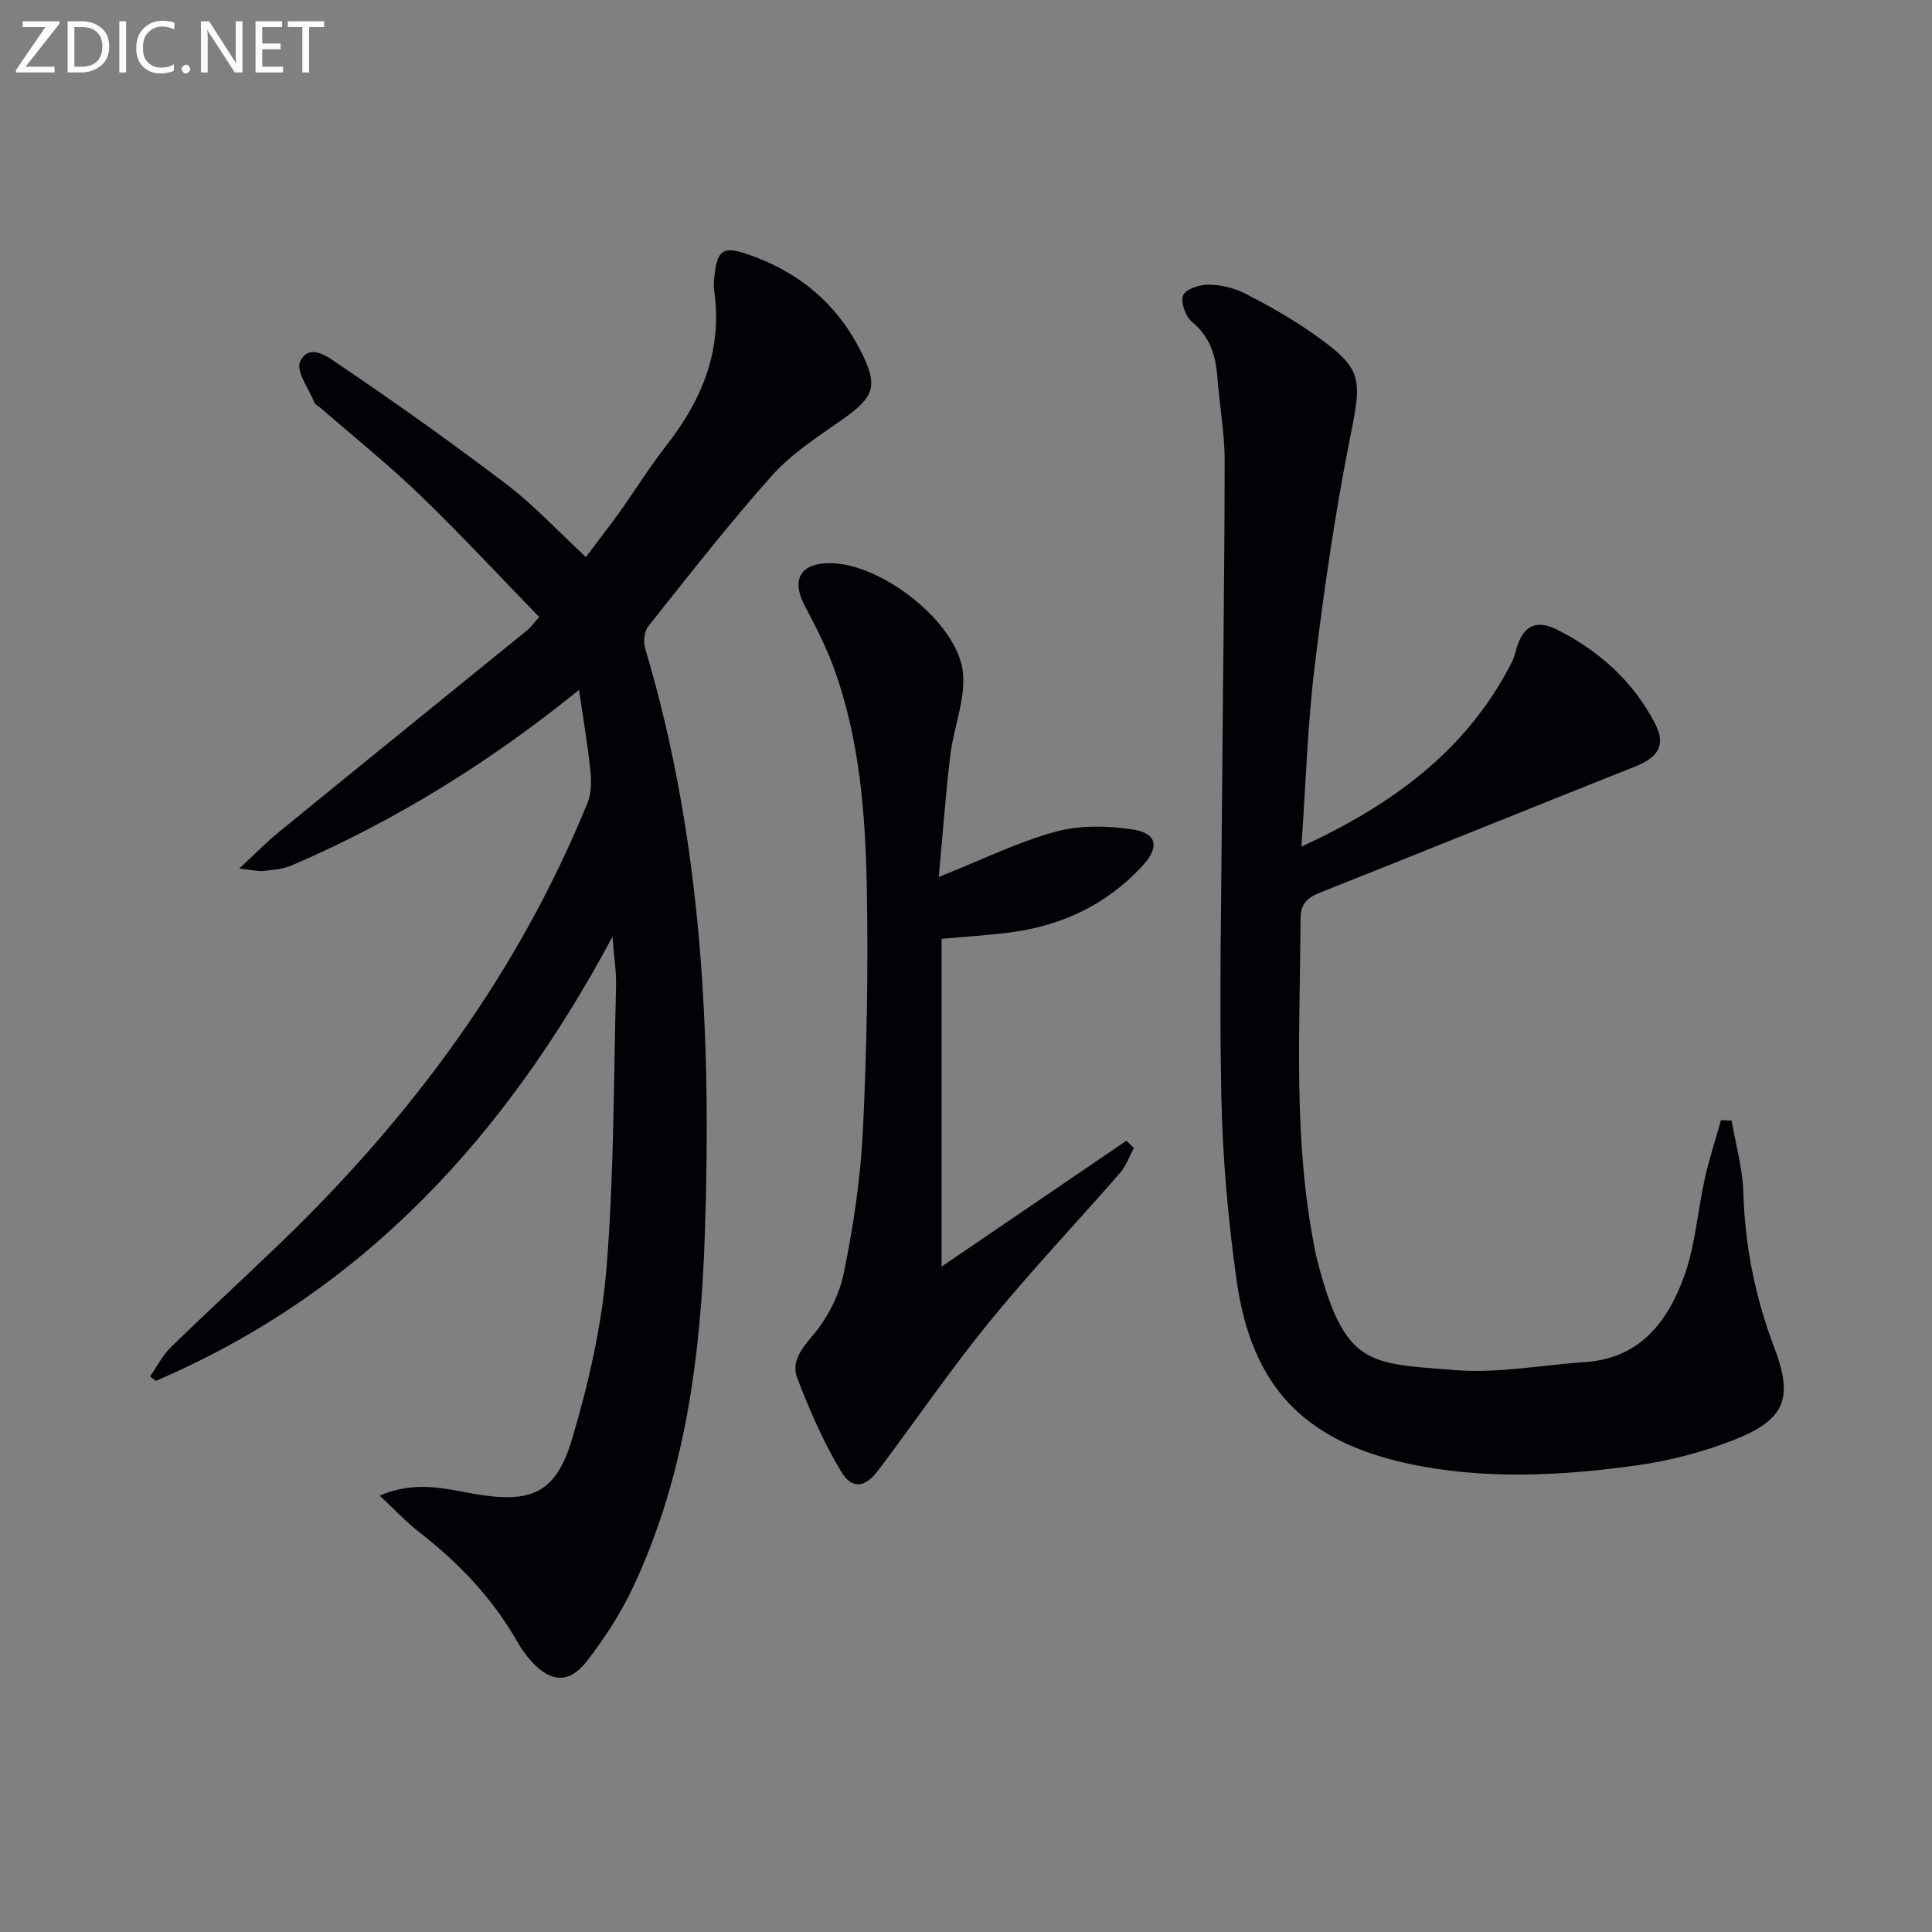 <svg enable-background="new 0 0 400 400" viewBox="0 0 400 400" xmlns="http://www.w3.org/2000/svg"><rect x="0" y="0" width="400" height="400" fill="#808080" stroke="none"/><path d="m78.6 309.64c7.5-3.16 13.57-1.39 19.46-.37 11.81 2.04 16.99.08 20.4-11.39 3.43-11.54 6.16-23.53 7.12-35.49 1.56-19.37 1.47-38.88 1.97-58.33.07-2.9-.41-5.81-.74-10.13-22.23 41.55-51.83 73.66-94.54 91.96-.4-.31-.8-.62-1.2-.92 1.43-2.04 2.58-4.36 4.33-6.06 7.5-7.32 15.24-14.4 22.79-21.68 27.14-26.16 49.16-55.91 63.45-91.01.81-2 .82-4.5.59-6.71-.56-5.37-1.48-10.7-2.35-16.67-18.65 15.09-38.21 27.19-59.53 36.35-1.78.76-3.86.91-5.82 1.13-1.08.12-2.2-.2-5-.5 3.38-3.13 5.69-5.51 8.25-7.59 17.14-13.99 34.34-27.9 51.51-41.86.63-.51 1.09-1.22 2.34-2.63-8.25-8.48-16.25-17.13-24.72-25.29-6.58-6.34-13.75-12.09-20.65-18.09-.38-.33-.96-.56-1.13-.96-1.16-2.87-3.91-6.56-3-8.52 1.9-4.07 5.93-.86 7.99.53 11.81 8 23.45 16.26 34.8 24.9 5.66 4.32 10.56 9.63 16.38 15.02 2.35-3.13 4.75-6.19 7.01-9.35 3.29-4.6 6.27-9.43 9.75-13.88 7.37-9.43 11.56-19.73 9.8-31.93-.16-1.14-.03-2.34.11-3.49.61-4.93 1.88-5.69 6.54-4.13 10.41 3.48 18.37 9.88 23.46 19.68 3.99 7.67 3.23 9.88-3.81 14.79-5.01 3.51-10.32 6.94-14.34 11.45-8.96 10.05-17.25 20.71-25.64 31.25-.83 1.04-1.01 3.18-.6 4.55 11.87 39.72 13.74 80.48 12.34 121.51-.85 25-4.02 49.7-14.79 72.7-2.58 5.5-5.97 10.75-9.71 15.54-3.6 4.61-7.41 4.29-11.35-.01-1.11-1.22-2.1-2.59-2.92-4.02-5.17-9.13-12.26-16.51-20.51-22.9-2.55-1.99-4.76-4.39-8.04-7.45z" fill="#010106"/><path d="m358.52 232.02c.84 4.95 2.27 9.88 2.42 14.85.32 11.1 2.44 21.71 6.39 32.08 4 10.48 2.29 14.95-8.17 19.1-6.57 2.6-13.62 4.43-20.62 5.39-15.67 2.14-31.52 2.95-47.11-.44-21.51-4.68-32.28-16.05-35.38-37.77-1.8-12.63-2.91-25.43-3.18-38.18-.45-20.77.01-41.55.15-62.33.16-23.13.52-46.26.53-69.39 0-5.78-1.09-11.56-1.52-17.35-.33-4.47-1.54-8.27-5.22-11.32-1.35-1.12-2.42-4.09-1.85-5.52.5-1.28 3.44-2.24 5.29-2.21 2.56.04 5.33.71 7.61 1.88 4.86 2.5 9.67 5.21 14.13 8.36 10.16 7.16 10.02 9.04 7.6 21.1-3.16 15.75-5.45 31.7-7.4 47.65-1.48 12.13-1.84 24.39-2.75 37.37 18.48-8.52 33.56-19.42 42.94-36.97.54-1.02 1.08-2.08 1.36-3.19 1.32-5.29 3.9-7.16 8.73-4.72 8.59 4.33 15.69 10.69 20.17 19.36 2.34 4.52.71 7.01-4.18 8.96-21.74 8.66-43.43 17.43-65.17 26.08-2.57 1.02-4.02 2.26-4.03 5.36-.08 22.6-1.57 45.25 2.81 67.67.19.97.36 1.96.61 2.92 5.71 22.28 10.72 21.47 28.65 22.91 8.82.71 17.84-1.07 26.77-1.65 11.33-.73 17.15-8.3 20.56-17.71 2.34-6.46 2.81-13.59 4.32-20.38.9-4.06 2.21-8.02 3.34-12.03.72.04 1.46.08 2.2.12z" fill="#010106"/><path d="m194.36 181.57c9.16-3.65 16.49-7.29 24.24-9.39 5.05-1.37 10.82-1.24 16.06-.42 4.92.78 5.36 3.67 2 7.36-7.5 8.22-16.96 12.62-27.89 13.98-4.28.53-8.59.8-13.83 1.28v67.86c12.65-8.62 25.47-17.34 38.28-26.07.51.51 1.02 1.03 1.53 1.54-.95 1.74-1.62 3.72-2.89 5.17-8.96 10.28-18.37 20.19-26.98 30.75-8.08 9.91-15.3 20.51-23.01 30.73-2.82 3.73-5.48 4.09-7.81.17-3.61-6.06-6.47-12.62-9-19.22-1.23-3.21.7-5.88 3.13-8.72 3.08-3.6 5.56-8.37 6.51-13 1.99-9.73 3.48-19.66 3.96-29.57.81-16.77 1.12-33.6.8-50.39-.29-15.08-1.47-30.2-6.56-44.61-1.64-4.66-3.91-9.13-6.23-13.5-2.87-5.41-1.12-8.81 4.9-8.92 10.65-.2 26.77 12.22 27.8 22.7.54 5.52-1.92 11.28-2.61 16.98-.96 7.88-1.52 15.8-2.4 25.29z" fill="#010106"/><g fill="#fafbfa"><path d="m12.4 4.8-7.1 9h6v1.2h-8v-.5l6.1-8.9h-4.7v-1.2h7.6v.4z"/><path d="m14 14v-9.6h3c1.6 0 2.9.5 4 1.4s1.6 2.2 1.6 3.8-.5 3-1.6 3.9-2.4 1.5-4 1.5h-3zm1.4-8.4v8.2h1.6c1.3 0 2.4-.4 3.1-1.1s1.1-1.8 1.1-3.1-.4-2.3-1.2-3-1.8-1-3.1-1z"/><path d="m26.1 4.4v10.6h-1.4v-10.6z"/><path d="m36.1 14.6c-.8.4-1.8.6-2.9.6-1.5 0-2.7-.5-3.6-1.4s-1.4-2.2-1.4-3.8c0-1.7.5-3.1 1.5-4.1s2.3-1.6 3.9-1.6c1 0 1.8.1 2.5.4v1.4c-.8-.4-1.6-.6-2.5-.6-1.2 0-2.1.4-2.9 1.2s-1.1 1.8-1.1 3.2c0 1.3.3 2.3 1 3s1.6 1.1 2.7 1.1c1 0 2-.2 2.7-.7v1.3z"/><path d="m37.6 14.3c0-.2.1-.5.3-.6s.4-.3.6-.3c.3 0 .5.1.6.3s.3.4.3.6-.1.4-.3.6-.4.3-.6.3c-.3 0-.5-.1-.6-.3s-.3-.4-.3-.6z"/><path d="m50.2 15h-1.6l-5.3-8.2c-.2-.2-.3-.5-.4-.7 0 .2.1.7.1 1.5v7.4h-1.4v-10.6h1.7l5.2 8.1c.2.4.4.6.4.7 0-.3-.1-.8-.1-1.5v-7.3h1.4z"/><path d="m58.6 15h-5.7v-10.6h5.5v1.2h-4.1v3.4h3.8v1.2h-3.8v3.6h4.3z"/><path d="m67.1 5.6h-3.1v9.4h-1.4v-9.4h-3v-1.2h7.5z"/></g></svg>
